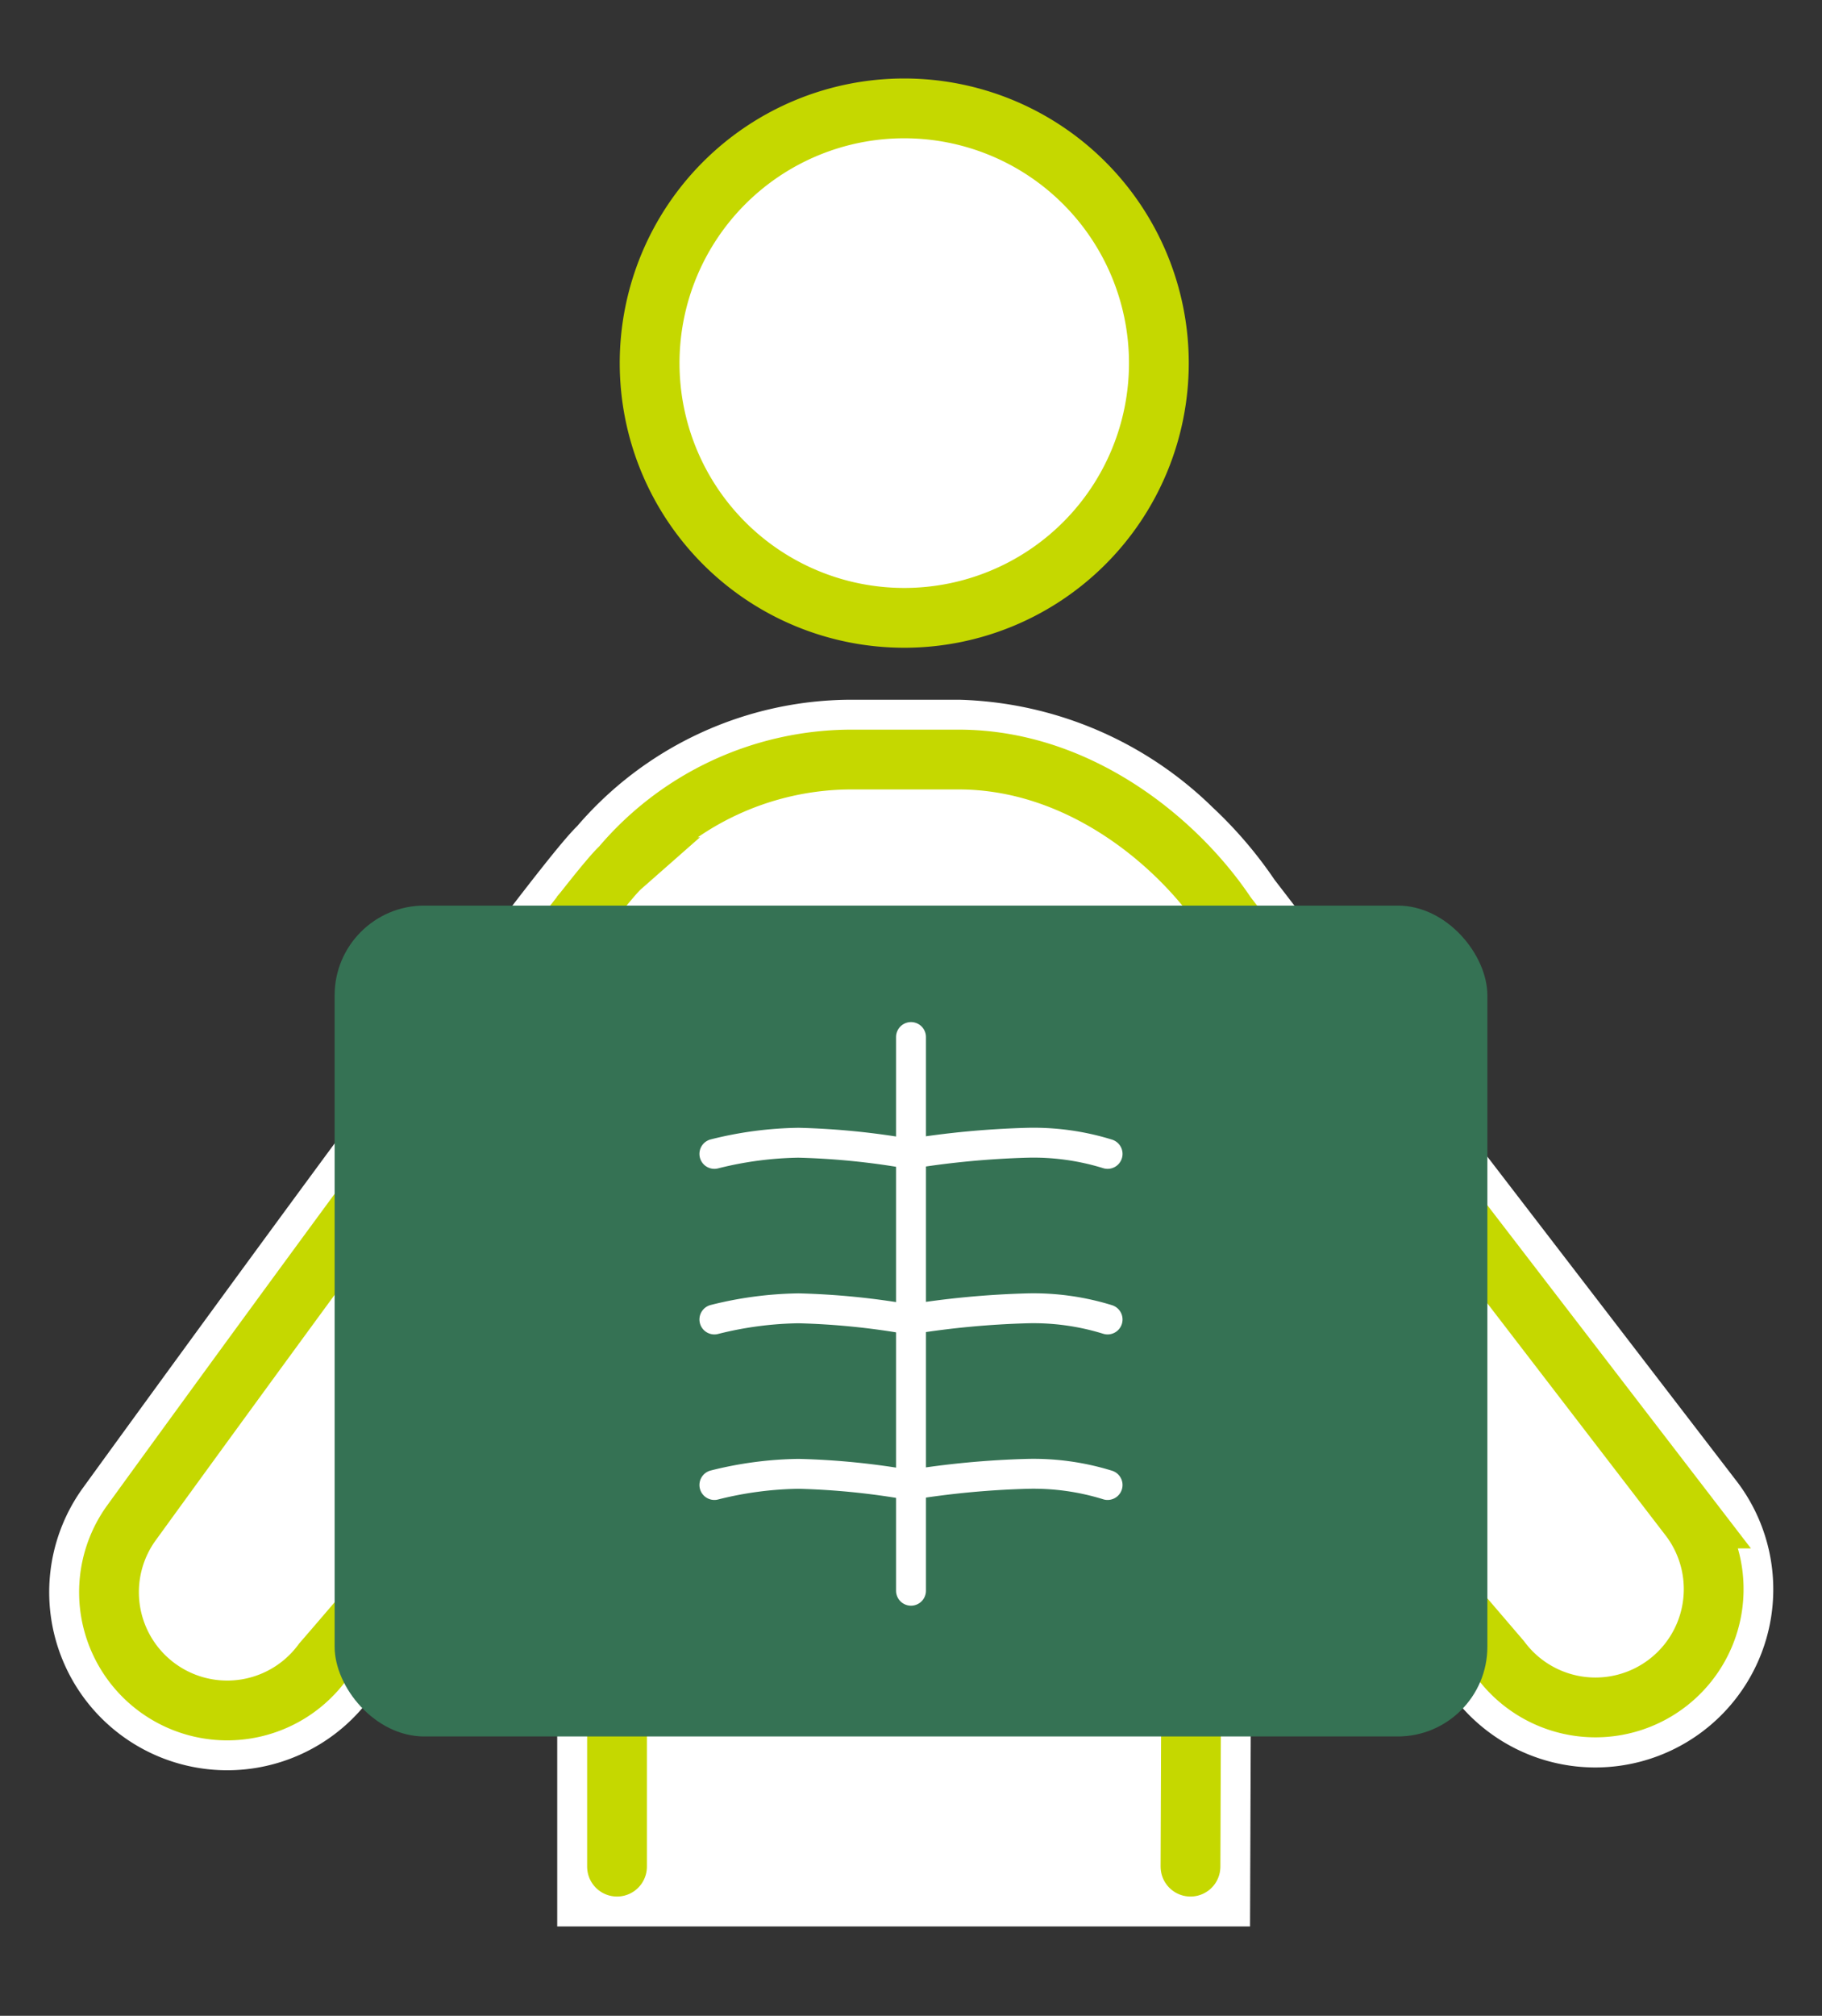 <?xml version="1.0" encoding="UTF-8"?> <svg xmlns="http://www.w3.org/2000/svg" xmlns:xlink="http://www.w3.org/1999/xlink" id="グループ_64641" data-name="グループ 64641" width="60.966" height="67.422" viewBox="0 0 60.966 67.422"><rect x="0" y="0" width="60.966" height="67.422" fill="#333333" stroke="none"/><defs><clipPath id="clip-path"><rect id="長方形_50490" data-name="長方形 50490" width="60.966" height="67.421" fill="none"></rect></clipPath></defs><g id="グループ_64037" data-name="グループ 64037" transform="translate(0 0)" clip-path="url(#clip-path)"><path id="パス_203621" data-name="パス 203621" d="M38.07,66.155A12.277,12.277,0,0,1,39.9,68.3c4.233,5.5,15.527,20.2,15.527,20.2a3.956,3.956,0,0,1-6.345,4.727L38.779,81.187l-.069,18.95H19.52V81.187C16.269,85.7,9.665,93.3,9.665,93.3a3.956,3.956,0,0,1-6.419-4.625s15.075-20.8,16.4-21.967a10.107,10.107,0,0,1,7.779-3.6h3.52a10.616,10.616,0,0,1,7.126,3.043" transform="translate(1.125 -37.704)" fill="#fff"></path><path id="パス_203622" data-name="パス 203622" d="M38.07,66.155A12.277,12.277,0,0,1,39.9,68.3c4.233,5.5,15.527,20.2,15.527,20.2a3.956,3.956,0,0,1-6.345,4.727L38.779,81.187l-.069,18.95H19.52V81.187C16.269,85.7,9.665,93.3,9.665,93.3a3.956,3.956,0,0,1-6.419-4.625s15.075-20.8,16.4-21.967a10.107,10.107,0,0,1,7.779-3.6h3.52A10.616,10.616,0,0,1,38.07,66.155Z" transform="translate(1.125 -37.704)" fill="none" stroke="#fff" stroke-linecap="round" stroke-miterlimit="10" stroke-width="4"></path><path id="パス_203623" data-name="パス 203623" d="M69.935,11.021A8.52,8.52,0,1,1,61.414,2.5a8.521,8.521,0,0,1,8.521,8.521" transform="translate(-31.158 1.125)" fill="#fff"></path><path id="パス_203624" data-name="パス 203624" d="M69.935,11.021A8.52,8.52,0,1,1,61.414,2.5,8.521,8.521,0,0,1,69.935,11.021Z" transform="translate(-31.158 1.125)" fill="none" stroke="#c5d800" stroke-linecap="round" stroke-miterlimit="10" stroke-width="2"></path><path id="パス_203625" data-name="パス 203625" d="M19.521,81.187C16.27,85.7,9.666,93.3,9.666,93.3a3.956,3.956,0,0,1-6.419-4.625s15.074-20.8,16.4-21.967a10.106,10.106,0,0,1,7.779-3.6h3.521c4.065,0,7.367,2.793,8.96,5.184,4.233,5.5,15.526,20.2,15.526,20.2a3.956,3.956,0,1,1-6.345,4.727L38.779,81.187" transform="translate(1.125 -37.704)" fill="none" stroke="#c5d800" stroke-linecap="round" stroke-miterlimit="10" stroke-width="2"></path><line id="線_11" data-name="線 11" x1="0.069" y2="18.95" transform="translate(39.835 43.483)" fill="none" stroke="#c5d800" stroke-linecap="round" stroke-miterlimit="10" stroke-width="2"></line><line id="線_12" data-name="線 12" y1="18.95" transform="translate(20.646 43.483)" fill="none" stroke="#c5d800" stroke-linecap="round" stroke-miterlimit="10" stroke-width="2"></line><rect id="長方形_50489" data-name="長方形 50489" width="38.572" height="27.79" rx="3" transform="translate(11.197 30.289)" fill="#357254"></rect><line id="線_13" data-name="線 13" y2="18.52" transform="translate(30.483 34.685)" fill="none" stroke="#fff" stroke-linecap="round" stroke-miterlimit="10" stroke-width="1"></line><path id="パス_203627" data-name="パス 203627" d="M58.927,99.139a12.175,12.175,0,0,1,2.816-.373,24.874,24.874,0,0,1,3.714.373,29.605,29.605,0,0,1,3.956-.373,8.384,8.384,0,0,1,2.671.373" transform="translate(-35.023 -60.545)" fill="#357254" stroke="#fff" stroke-linecap="round" stroke-miterlimit="10" stroke-width="1"></path><path id="パス_203628" data-name="パス 203628" d="M58.927,114.546a12.175,12.175,0,0,1,2.816-.373,24.874,24.874,0,0,1,3.714.373,29.6,29.6,0,0,1,3.956-.373,8.384,8.384,0,0,1,2.671.373" transform="translate(-35.023 -70.414)" fill="#357254" stroke="#fff" stroke-linecap="round" stroke-miterlimit="10" stroke-width="1"></path><path id="パス_203629" data-name="パス 203629" d="M58.927,129.952a12.175,12.175,0,0,1,2.816-.373,24.874,24.874,0,0,1,3.714.373,29.6,29.6,0,0,1,3.956-.373,8.384,8.384,0,0,1,2.671.373" transform="translate(-35.023 -80.284)" fill="#357254" stroke="#fff" stroke-linecap="round" stroke-miterlimit="10" stroke-width="1"></path></g></svg> 
